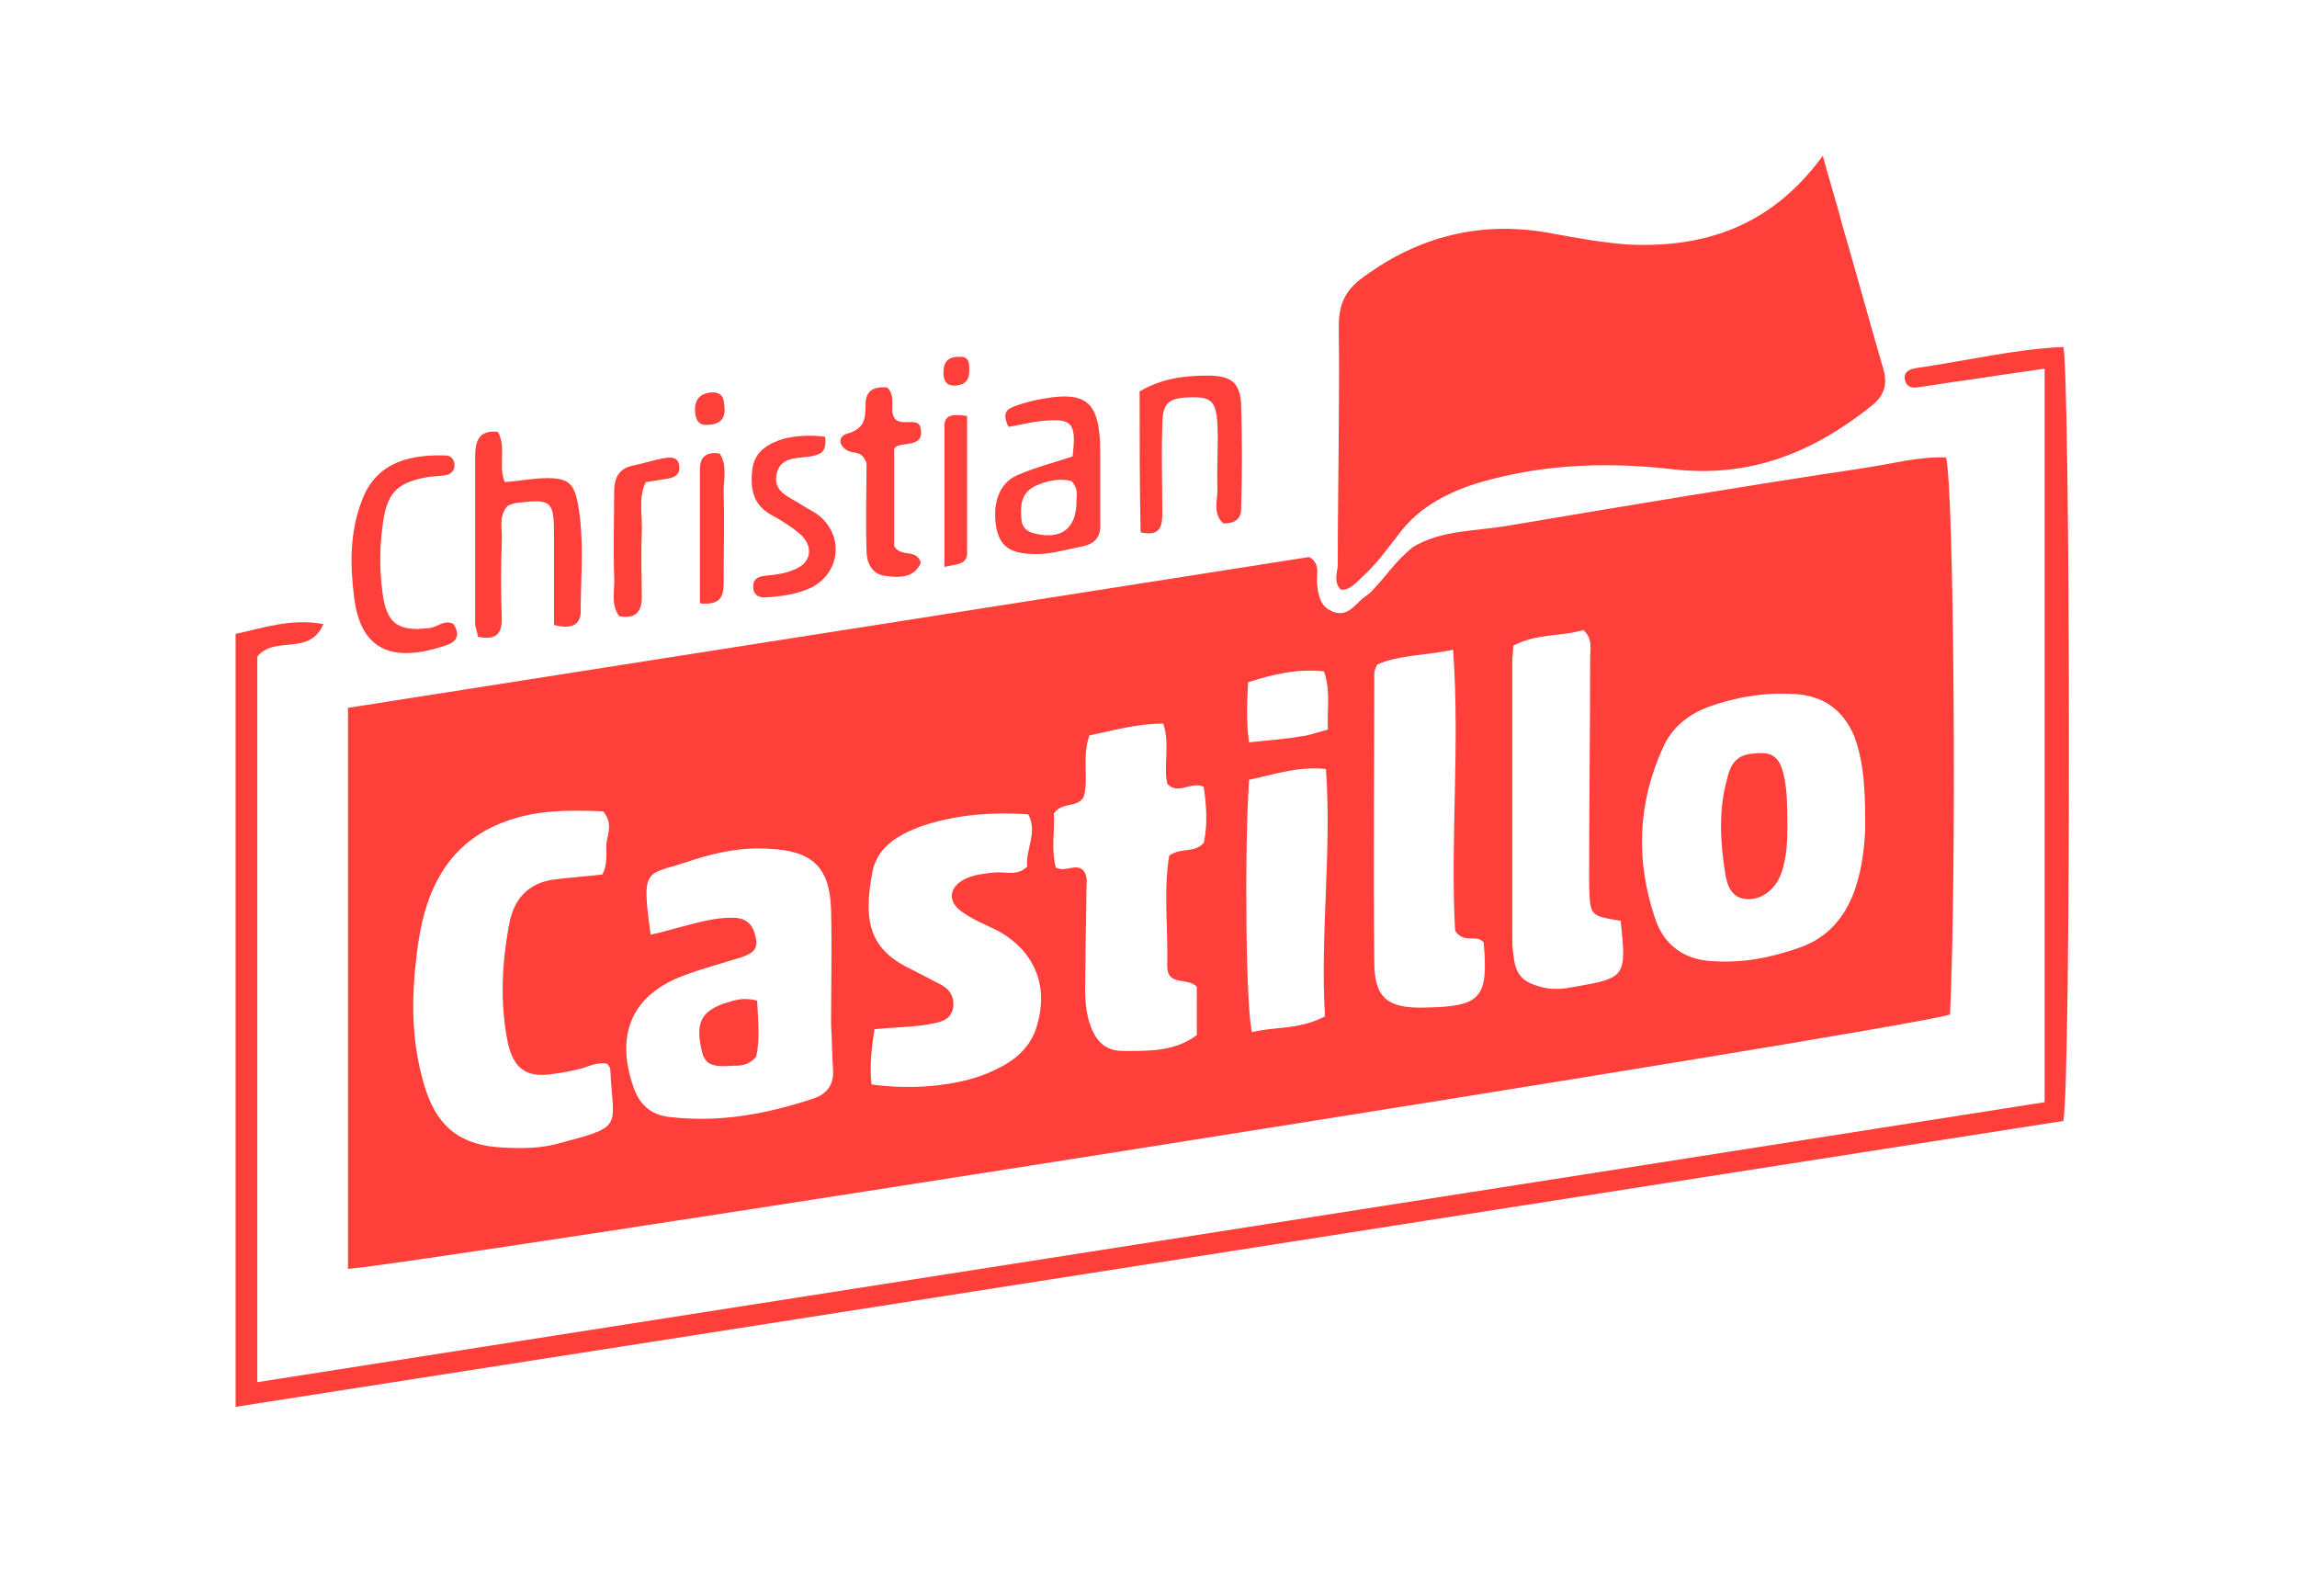 <?xml version="1.0" encoding="utf-8"?>
<!-- Generator: Adobe Illustrator 22.0.0, SVG Export Plug-In . SVG Version: 6.00 Build 0)  -->
<svg version="1.1" id="Layer_1" xmlns="http://www.w3.org/2000/svg" xmlns:xlink="http://www.w3.org/1999/xlink" x="0px" y="0px"
	 viewBox="0 0 233 161.9" style="enable-background:new 0 0 233 161.9;" xml:space="preserve">
<style type="text/css">
	.st0{opacity:0;fill:#FFFFFF;}
	.st1{fill:#FE3F3A;}
</style>
<g>
	<path class="st0" d="M0.6,0.8c0,54,0,108,0,162c77.8,0,155.5,0,233.3,0c0-54,0-108,0-162C156.1,0.8,78.4,0.8,0.6,0.8z M56.6,116
		c-1.8,0.5-3.7,0.5-5.6,0.4c-4.1-0.2-6.5-1.9-7.8-5.8c-1.3-4-1.5-8.1-1.1-12.2c0.2-2.2,0.5-4.4,1.2-6.6c1.5-4.6,4.5-7.6,9.3-8.9
		c2.9-0.8,5.9-0.7,8.6-0.6c1.1,1.4,0.3,2.5,0.3,3.5c0,1,0.1,2-0.4,2.9c-1.6,0.2-3.2,0.3-4.8,0.5c-2.6,0.3-4.1,1.9-4.6,4.3
		c-0.8,4.1-1,8.2-0.2,12.2c0.6,2.8,2,3.7,4.8,3.2c0.9-0.1,1.7-0.3,2.6-0.5c0.8-0.2,1.6-0.7,2.7-0.5c0.2,0.3,0.3,0.4,0.3,0.5
		C62.2,114.5,63.4,114.2,56.6,116z M84.5,108.5c0.1,1.4-0.5,2.4-1.9,2.9c-4.8,1.6-9.6,2.5-14.7,1.9c-1.9-0.2-3.1-1.3-3.7-3.2
		c-1.8-5.3,0-9.3,5.3-11.2c1.9-0.7,3.8-1.2,5.7-1.8c0.8-0.3,1.7-0.6,1.5-1.8c-0.2-1.2-0.7-2.1-2.1-2.2c-2.2-0.1-4.2,0.6-6.2,1.1
		c-0.7,0.2-1.4,0.4-2.4,0.6c-1-7.2-0.5-5.9,4.4-7.6c2.5-0.8,5.1-1.3,7.7-1.1c4.3,0.2,6.1,1.9,6.2,6.2c0.1,3.9,0,7.7,0,11.6
		C84.4,105.5,84.4,107,84.5,108.5z M105,104.6c-0.9,2.3-2.8,3.4-4.9,4.3c-3,1.2-7.3,1.7-11.7,1.1c-0.2-1.9,0-3.6,0.3-5.6
		c1.9-0.2,3.8-0.2,5.5-0.5c1-0.2,2.3-0.3,2.5-1.8c0.1-1.4-0.7-2-1.8-2.5c-0.8-0.4-1.5-0.8-2.3-1.2c-4.3-2-5.1-4.7-4.1-10
		c0.5-2.4,2.4-3.6,4.7-4.5c3.1-1.1,6.7-1.6,11.1-1.3c1,1.8-0.3,3.6-0.1,5.3c-1,1-2.2,0.5-3.3,0.6c-1,0.1-2,0.2-2.9,0.6
		c-1.7,0.8-2,2.3-0.4,3.4c1.1,0.8,2.4,1.3,3.6,1.9C105.2,96.6,106.5,100.4,105,104.6z M104.9,54.1c-0.9-0.2-1.3-0.8-1.3-1.6
		c-0.1-1.3,0-2.5,1.4-3.2c1.3-0.6,2.6-0.8,3.7-0.5c0.7,0.7,0.5,1.4,0.5,2C109.2,53.7,107.7,54.8,104.9,54.1z M122.1,85.5
		c-1,1.1-2.3,0.4-3.5,1.3c-0.6,3.6-0.1,7.4-0.2,11.2c0,2.1,2.2,1.1,3,2.1c0,1.6,0,3.2,0,4.9c-2.3,1.7-4.9,1.6-7.5,1.6
		c-1.7,0-2.7-0.9-3.3-2.6c-0.7-2-0.5-3.9-0.5-5.9c0-2.6,0.1-5.2,0.1-7.8c0-0.7,0.2-1.5-0.4-2.1c-0.8-0.6-1.7,0.3-2.7-0.2
		c-0.5-1.8-0.1-3.8-0.2-5.5c0.9-1.2,2.2-0.5,3-1.6c0.6-1.8-0.2-4,0.6-6.3c2.4-0.5,4.8-1.2,7.5-1.2c0.7,2.1,0,4.2,0.4,6.1
		c1.1,1.2,2.4-0.3,3.7,0.3C122.4,81.8,122.5,83.8,122.1,85.5z M134.4,103.1c-2.7,1.4-5.1,1-7.4,1.6c-0.6-2.1-0.8-17.9-0.3-25.6
		c2.4-0.5,4.9-1.4,7.8-1.1C135.1,86.4,133.9,94.7,134.4,103.1z M134.7,74c-1.1,0.3-1.9,0.6-2.8,0.7c-1.7,0.3-3.4,0.4-5.2,0.6
		c-0.3-2.1-0.2-4-0.1-6.1c2.5-0.8,5-1.4,7.7-1.1C135,70.1,134.6,71.9,134.7,74z M144.5,102.2c-3.8,0.1-5.1-1-5.1-4.7
		c-0.1-9.7,0-19.5,0-29.2c0-0.2,0.1-0.5,0.3-0.9c2.3-1,5-0.9,7.7-1.5c0.7,9.8-0.3,19.3,0.2,28.5c0.9,1.4,2.2,0.3,2.9,1.2
		C151,101.3,150.2,102.1,144.5,102.2z M159.7,100.1c-1,0.2-2,0.3-3,0.1c-2.2-0.5-3-1.2-3.2-3.5c-0.1-0.6-0.1-1.2-0.1-1.9
		c0-9.2,0-18.5,0-27.7c0-0.5,0.1-1,0.1-1.6c2.4-1.3,4.9-0.9,7.1-1.6c1,0.9,0.7,1.9,0.7,2.9c0,7-0.1,14-0.1,20.9c0,0.7,0,1.5,0,2.2
		c0.1,3,0.1,3,3.2,3.5C165,99.1,164.9,99.2,159.7,100.1z M180.6,88.8c-0.6,1.5-2,2.5-3.4,2.4c-1.6-0.1-2-1.4-2.2-2.6
		c-0.5-3.2-0.8-6.4,0.2-9.6c0.6-1.9,1.3-2.5,3.1-2.6c1.3-0.1,2,0.4,2.5,1.7c0.6,1.7,0.5,3.4,0.5,5.8C181.3,85.2,181.3,87,180.6,88.8
		z"/>
	<path class="st0" d="M161.2,90.1c0-0.7,0-1.5,0-2.2c0-7,0.1-14,0.1-20.9c0-1,0.3-2-0.7-2.9c-2.2,0.6-4.6,0.3-7.1,1.6
		c-0.1,0.7-0.1,1.1-0.1,1.6c0,9.2,0,18.5,0,27.7c0,0.6,0,1.3,0.1,1.9c0.3,2.2,1,3,3.2,3.5c1,0.2,2,0.1,3-0.1c5.2-0.9,5.3-1,4.7-6.6
		C161.3,93,161.2,93,161.2,90.1z"/>
	<path class="st0" d="M147.6,94.5c-0.5-9.2,0.5-18.7-0.2-28.5c-2.8,0.6-5.4,0.4-7.7,1.5c-0.1,0.4-0.3,0.6-0.3,0.9
		c0,9.7-0.1,19.5,0,29.2c0,3.8,1.3,4.8,5.1,4.7c5.7-0.1,6.4-0.9,5.9-6.5C149.8,94.8,148.5,95.8,147.6,94.5z"/>
	<path class="st0" d="M134.5,78.1c-2.9-0.3-5.4,0.5-7.8,1.1c-0.5,7.7-0.3,23.4,0.3,25.6c2.3-0.6,4.7-0.2,7.4-1.6
		C133.9,94.7,135.1,86.4,134.5,78.1z"/>
	<path class="st0" d="M134.3,68.2c-2.7-0.3-5.1,0.3-7.7,1.1c-0.2,2.1-0.2,4,0.1,6.1c1.8-0.2,3.5-0.4,5.2-0.6
		c0.8-0.1,1.7-0.4,2.8-0.7C134.6,71.9,135,70.1,134.3,68.2z"/>
	<path class="st0" d="M118.5,79.6c-0.3-1.9,0.3-3.9-0.4-6.1c-2.6,0-5.1,0.6-7.5,1.2c-0.8,2.3,0.1,4.4-0.6,6.3
		c-0.8,1.1-2.1,0.4-3,1.6c0.1,1.7-0.3,3.6,0.2,5.5c1,0.5,1.8-0.4,2.7,0.2c0.5,0.6,0.4,1.4,0.4,2.1c0,2.6-0.1,5.2-0.1,7.8
		c0,2-0.1,4,0.5,5.9c0.6,1.6,1.6,2.5,3.3,2.6c2.6,0,5.2,0.1,7.5-1.6c0-1.7,0-3.3,0-4.9c-0.9-0.9-3.1,0-3-2.1
		c0.1-3.8-0.4-7.7,0.2-11.2c1.2-0.9,2.5-0.2,3.5-1.3c0.3-1.8,0.3-3.7,0-5.6C120.9,79.2,119.6,80.8,118.5,79.6z"/>
	<path class="st0" d="M101.3,94.5c-1.2-0.7-2.5-1.1-3.6-1.9c-1.6-1.1-1.3-2.6,0.4-3.4c0.9-0.4,1.9-0.5,2.9-0.6
		c1.1-0.1,2.3,0.3,3.3-0.6c-0.2-1.7,1.1-3.5,0.1-5.3c-4.5-0.3-8.1,0.2-11.1,1.3c-2.2,0.8-4.2,2.1-4.7,4.5c-1.1,5.4-0.2,8.1,4.1,10
		c0.8,0.4,1.5,0.8,2.3,1.2c1.1,0.5,1.9,1.2,1.8,2.5c-0.1,1.5-1.5,1.6-2.5,1.8c-1.8,0.3-3.6,0.4-5.5,0.5c-0.3,1.9-0.4,3.6-0.3,5.6
		c4.4,0.5,8.7,0.1,11.7-1.1c2.1-0.9,4-1.9,4.9-4.3C106.5,100.4,105.2,96.6,101.3,94.5z"/>
	<path class="st0" d="M84.4,92.4c-0.1-4.3-1.9-6-6.2-6.2c-2.7-0.1-5.3,0.3-7.7,1.1c-4.9,1.7-5.4,0.4-4.4,7.6
		c0.9-0.2,1.6-0.4,2.4-0.6c2-0.5,4.1-1.2,6.2-1.1c1.4,0.1,1.9,1,2.1,2.2c0.2,1.2-0.7,1.5-1.5,1.8c-1.9,0.6-3.8,1.1-5.7,1.8
		c-5.3,1.9-7.1,5.9-5.3,11.2c0.6,1.9,1.8,3,3.7,3.2c5,0.5,9.9-0.3,14.7-1.9c1.4-0.5,1.9-1.4,1.9-2.9c-0.1-1.5,0-3,0-4.5
		C84.4,100.1,84.5,96.3,84.4,92.4z"/>
	<path class="st0" d="M61.7,108.1c-1.1-0.2-1.9,0.3-2.7,0.5c-0.9,0.2-1.7,0.3-2.6,0.5c-2.8,0.5-4.2-0.5-4.8-3.2
		c-0.9-4.1-0.6-8.2,0.2-12.2c0.5-2.4,2-4,4.6-4.3c1.6-0.2,3.2-0.3,4.8-0.5c0.5-0.9,0.5-1.9,0.4-2.9c0-1.1,0.8-2.2-0.3-3.5
		c-2.7,0-5.6-0.1-8.6,0.6c-4.8,1.2-7.7,4.3-9.3,8.9c-0.7,2.1-1,4.4-1.2,6.6c-0.4,4.1-0.1,8.2,1.1,12.2c1.2,3.9,3.6,5.7,7.8,5.8
		c1.9,0.1,3.8,0.1,5.6-0.4c6.8-1.8,5.6-1.5,5.4-7.5C62,108.4,61.8,108.3,61.7,108.1z"/>
	<path class="st0" d="M180.8,78.1c-0.4-1.3-1.1-1.8-2.5-1.7c-1.8,0.1-2.6,0.6-3.1,2.6c-0.9,3.2-0.7,6.4-0.2,9.6
		c0.2,1.2,0.6,2.5,2.2,2.6c1.4,0.1,2.8-0.9,3.4-2.4c0.7-1.8,0.7-3.7,0.7-4.9C181.3,81.6,181.3,79.8,180.8,78.1z"/>
	<path class="st0" d="M105,49.4c-1.4,0.6-1.5,1.9-1.4,3.2c0.1,0.8,0.5,1.4,1.3,1.6c2.8,0.7,4.2-0.5,4.3-3.3c0-0.6,0.2-1.3-0.5-2
		C107.6,48.5,106.3,48.8,105,49.4z"/>
	<path class="st1" d="M180.8,78.1c-0.4-1.3-1.1-1.8-2.5-1.7c-1.8,0.1-2.6,0.6-3.1,2.6c-0.9,3.2-0.7,6.4-0.2,9.6
		c0.2,1.2,0.6,2.5,2.2,2.6c1.4,0.1,2.8-0.9,3.4-2.4c0.7-1.8,0.7-3.7,0.7-4.9C181.3,81.6,181.3,79.8,180.8,78.1z"/>
	<path class="st1" d="M138.2,58.5c-0.4,0.4-1.4,1.5-2.2,1.3c-0.7-0.7-0.4-1.6-0.3-2.4c0-8.1,0.2-16.2,0.1-24.3c0-2.3,0.7-3.7,2.5-5
		c5.6-4.1,11.8-5.7,18.7-4.5c2.7,0.5,5.4,1,8.1,1.2c8,0.4,14.7-2,19.8-9c0.7,2.6,1.4,4.8,2,7.1c1.4,4.8,2.7,9.6,4.1,14.4
		c0.5,1.6,0.2,2.8-1.2,3.9c-5.9,4.7-12.3,7.3-20.1,6.4C164.5,47,159.2,47,154,48c-4.6,0.9-9.3,2.3-12.2,6.3
		C140.2,56.3,139.9,56.9,138.2,58.5z"/>
	<path class="st1" d="M209.3,35.2c-4.9,0.2-9.8,1.4-14.7,2.1c-0.6,0.1-1.3,0.2-1.4,0.9c0,0.9,0.6,1.2,1.2,1.1
		c1.6-0.2,3.2-0.5,4.8-0.7c2.7-0.4,5.3-0.8,8.2-1.2c0,25,0,49.5,0,74.4c-60.4,9.5-120.8,18.9-181.3,28.4c0-24.9,0-49.5,0-73.6
		c1.8-2.2,5.3,0,6.7-3.3c-3.3-0.6-6.1,0.4-8.9,1c0,26.1,0,52,0,78.4c62.2-9.7,123.9-19.4,185.4-29C210.1,109.2,210,38.2,209.3,35.2z
		"/>
	<path class="st1" d="M56.2,63.4c0-3.2,0-6.2,0-9.2c0-3.4-0.3-3.6-3.7-3.2c-0.4,0-0.7,0.2-1,0.3c-1,1.1-0.5,2.4-0.6,3.6
		c-0.1,2.6-0.1,5.2,0,7.9c0,1.7-0.8,2.1-2.4,1.8c-0.1-0.5-0.3-1-0.3-1.4c0-5.6,0-11.2,0-16.9c0-1.6,0.4-2.7,2.3-2.5
		c0.9,1.6,0,3.4,0.7,5.1c1.4-0.1,2.9-0.4,4.3-0.4c2.1,0,2.7,0.5,3.1,2.5c0.7,3.7,0.3,7.5,0.3,11.2C58.8,63.5,57.8,63.8,56.2,63.4z"
		/>
	<path class="st1" d="M111.6,45.9c0-5.3-1.4-6.4-6.6-5.3c-0.8,0.2-1.7,0.4-2.5,0.8c-0.6,0.3-0.7,0.9-0.2,1.9
		c1.2-0.2,2.3-0.5,3.4-0.6c3.1-0.3,3.5,0.2,3.1,3.6c-1.8,0.6-3.8,1.1-5.6,1.9c-1.9,0.8-2.6,3-2.1,5.5c0.4,1.8,1.5,2.5,4,2.5
		c1.7,0,3.2-0.5,4.8-0.8c1.3-0.3,1.8-1.1,1.7-2.4C111.6,50.6,111.6,48.3,111.6,45.9z M109.2,50.8c0,2.8-1.5,4-4.3,3.3
		c-0.9-0.2-1.3-0.8-1.3-1.6c-0.1-1.3,0-2.5,1.4-3.2c1.3-0.6,2.6-0.8,3.7-0.5C109.4,49.6,109.2,50.2,109.2,50.8z"/>
	<path class="st1" d="M115.6,39.7c2.2-1.3,4.5-1.6,6.9-1.6c2.4,0,3.3,0.7,3.4,3c0.1,3.5,0.1,7,0,10.5c0,1.1-0.7,1.5-1.8,1.5
		c-1.1-1-0.6-2.3-0.6-3.5c-0.1-2.1,0.1-4.2,0-6.4c-0.1-2.4-0.6-2.9-2.4-2.9c-2.6,0-3.2,0.5-3.2,2.9c-0.1,3,0,6,0,9
		c0,1.4-0.4,2.2-2.2,1.8C115.6,49.3,115.6,44.5,115.6,39.7z"/>
	<path class="st1" d="M46,63.3c0.6,0.9,0.5,1.7-0.6,2.1c-5.7,2-8.9,0.5-9.5-5c-0.4-3.2-0.4-6.5,0.8-9.6c1.5-4.1,5.2-4.7,8.5-4.6
		c0.6,0,0.9,0.5,0.9,1c0,0.6-0.4,0.9-0.9,1c-0.6,0.1-1.2,0.1-1.9,0.2c-3.2,0.6-4.1,1.7-4.5,5c-0.3,2.2-0.3,4.5,0,6.7
		c0.4,3.2,1.6,4,4.8,3.6C44.4,63.6,45.1,62.8,46,63.3z"/>
	<path class="st1" d="M90.7,45.5c0,3.5,0,6.8,0,9.9c0.7,1.2,2.3,0.2,2.7,1.7c-0.7,1.6-2.3,1.5-3.7,1.3c-1.3-0.2-1.8-1.4-1.8-2.5
		c-0.1-3.1,0-6.2,0-8.9c-0.4-1.2-1.1-1-1.7-1.2c-1.1-0.4-1.3-1.5-0.3-1.8c1.8-0.5,1.9-1.5,1.9-3c0-1.5,1-1.8,2.2-1.7
		c1,1,0.1,2.3,0.8,3.2c0.8,0.8,2.4-0.3,2.6,1c0.3,1.7-1.3,1.4-2.3,1.7C91,45.2,90.9,45.3,90.7,45.5z"/>
	<path class="st1" d="M83.7,44.3c0.2,1.7-0.6,1.8-1.5,2c-1.3,0.2-3,0-3.4,1.7c-0.5,1.9,1.3,2.4,2.5,3.2c0.6,0.4,1.3,0.7,1.9,1.2
		c2.4,2.1,2,5.7-0.9,7.2c-1.5,0.7-3.1,0.9-4.7,1c-0.7,0-1.2-0.3-1.2-1.1c0-0.8,0.5-1,1.2-1.1c1-0.1,2-0.2,2.9-0.6
		c1.7-0.6,2.1-2.2,0.8-3.5c-0.9-0.8-2-1.5-3.1-2.1c-1.8-1-2.1-2.6-1.9-4.5c0.2-1.9,1.6-2.7,3.2-3.2C80.8,44.2,82.1,44.1,83.7,44.3z"
		/>
	<path class="st1" d="M62.8,62.5c-0.9-1.3-0.4-2.7-0.5-4c-0.1-2.9,0-5.7,0-8.6c0-1.5,0.5-2.4,2-2.7c1-0.2,1.9-0.5,2.9-0.7
		c0.7-0.1,1.6-0.3,1.7,0.8c0.1,1-0.7,1.2-1.5,1.3c-0.6,0.1-1.2,0.2-1.9,0.3c-0.8,1.7-0.3,3.5-0.4,5.2c-0.1,2.2,0,4.5,0,6.7
		C65,62.5,64,62.7,62.8,62.5z"/>
	<path class="st1" d="M71,61.2c0-4.7,0-9.1,0-13.6c0-1.3,0.7-1.8,2-1.6c0.8,1.2,0.4,2.6,0.4,3.9c0.1,3.1,0,6.2,0,9.3
		C73.4,60.6,73,61.4,71,61.2z"/>
	<path class="st1" d="M95.8,57.5c0-4.9,0-9.6,0-14.3c0-1.2,1-1.2,2.3-1c0,4.6,0,9.1,0,13.7C98.2,57.3,97.1,57.2,95.8,57.5z"/>
	<path class="st1" d="M73.5,41.4c0.1,1.4-0.9,1.7-1.9,1.7c-0.9,0-1.1-0.8-1.1-1.6c0-1.2,0.8-1.7,1.9-1.7
		C73.5,39.9,73.4,40.7,73.5,41.4z"/>
	<path class="st1" d="M98.3,37.1c0.1,1.1-0.1,1.9-1.3,2c-1,0.1-1.3-0.5-1.3-1.3c0-1,0.4-1.6,1.5-1.6C98,36.1,98.3,36.5,98.3,37.1z"
		/>
	<g>
		<path class="st1" d="M197.4,46.4c-2.9-0.1-5.7,0.7-8.5,1.1c-12,1.8-23.9,3.8-35.8,5.8c-3.3,0.6-6.8,0.4-9.8,2.2
			c-2,1.7-2.3,2.5-4.1,4.4c-0.2,0.3-0.9,0.7-1.2,1c-0.8,0.8-1.6,1.7-2.9,1.1c-1.2-0.5-1.4-1.7-1.5-2.8c-0.1-0.9,0.4-2-0.8-2.7
			c-32.5,5.1-65,10.2-97.5,15.3c0,19.2,0,38,0,56.9c4.4-0.1,158.9-24.4,162.5-25.8C198.5,88.3,198.2,49.3,197.4,46.4z M56.6,116
			c-1.8,0.5-3.7,0.5-5.6,0.4c-4.1-0.2-6.5-1.9-7.8-5.8c-1.3-4-1.5-8.1-1.1-12.2c0.2-2.2,0.5-4.4,1.2-6.6c1.5-4.6,4.5-7.6,9.3-8.9
			c2.9-0.8,5.9-0.7,8.6-0.6c1.1,1.4,0.3,2.5,0.3,3.5c0,1,0.1,2-0.4,2.9c-1.6,0.2-3.2,0.3-4.8,0.5c-2.6,0.3-4.1,1.9-4.6,4.3
			c-0.8,4.1-1,8.2-0.2,12.2c0.6,2.8,2,3.7,4.8,3.2c0.9-0.1,1.7-0.3,2.6-0.5c0.8-0.2,1.6-0.7,2.7-0.5c0.2,0.3,0.3,0.4,0.3,0.5
			C62.2,114.5,63.4,114.2,56.6,116z M84.5,108.5c0.1,1.4-0.5,2.4-1.9,2.9c-4.8,1.6-9.6,2.5-14.7,1.9c-1.9-0.2-3.1-1.3-3.7-3.2
			c-1.8-5.3,0-9.3,5.3-11.2c1.9-0.7,3.8-1.2,5.7-1.8c0.8-0.3,1.7-0.6,1.5-1.8c-0.2-1.2-0.7-2.1-2.1-2.2c-2.2-0.1-4.2,0.6-6.2,1.1
			c-0.7,0.2-1.4,0.4-2.4,0.6c-1-7.2-0.5-5.9,4.4-7.6c2.5-0.8,5.1-1.3,7.7-1.1c4.3,0.2,6.1,1.9,6.2,6.2c0.1,3.9,0,7.7,0,11.6
			C84.4,105.5,84.4,107,84.5,108.5z M105,104.6c-0.9,2.3-2.8,3.4-4.9,4.3c-3,1.2-7.3,1.7-11.7,1.1c-0.2-1.9,0-3.6,0.3-5.6
			c1.9-0.2,3.8-0.2,5.5-0.5c1-0.2,2.3-0.3,2.5-1.8c0.1-1.4-0.7-2-1.8-2.5c-0.8-0.4-1.5-0.8-2.3-1.2c-4.3-2-5.1-4.7-4.1-10
			c0.5-2.4,2.4-3.6,4.7-4.5c3.1-1.1,6.7-1.6,11.1-1.3c1,1.8-0.3,3.6-0.1,5.3c-1,1-2.2,0.5-3.3,0.6c-1,0.1-2,0.2-2.9,0.6
			c-1.7,0.8-2,2.3-0.4,3.4c1.1,0.8,2.4,1.3,3.6,1.9C105.2,96.6,106.5,100.4,105,104.6z M122.1,85.5c-1,1.1-2.3,0.4-3.5,1.3
			c-0.6,3.6-0.1,7.4-0.2,11.2c0,2.1,2.2,1.1,3,2.1c0,1.6,0,3.2,0,4.9c-2.3,1.7-4.9,1.6-7.5,1.6c-1.7,0-2.7-0.9-3.3-2.6
			c-0.7-2-0.5-3.9-0.5-5.9c0-2.6,0.1-5.2,0.1-7.8c0-0.7,0.2-1.5-0.4-2.1c-0.8-0.6-1.7,0.3-2.7-0.2c-0.5-1.8-0.1-3.8-0.2-5.5
			c0.9-1.2,2.2-0.5,3-1.6c0.6-1.8-0.2-4,0.6-6.3c2.4-0.5,4.8-1.2,7.5-1.2c0.7,2.1,0,4.2,0.4,6.1c1.1,1.2,2.4-0.3,3.7,0.3
			C122.4,81.8,122.5,83.8,122.1,85.5z M134.4,103.1c-2.7,1.4-5.1,1-7.4,1.6c-0.6-2.1-0.8-17.9-0.3-25.6c2.4-0.5,4.9-1.4,7.8-1.1
			C135.1,86.4,133.9,94.7,134.4,103.1z M134.7,74c-1.1,0.3-1.9,0.6-2.8,0.7c-1.7,0.3-3.4,0.4-5.2,0.6c-0.3-2.1-0.2-4-0.1-6.1
			c2.5-0.8,5-1.4,7.7-1.1C135,70.1,134.6,71.9,134.7,74z M144.5,102.2c-3.8,0.1-5.1-1-5.1-4.7c-0.1-9.7,0-19.5,0-29.2
			c0-0.2,0.1-0.5,0.3-0.9c2.3-1,5-0.9,7.7-1.5c0.7,9.8-0.3,19.3,0.2,28.5c0.9,1.4,2.2,0.3,2.9,1.2
			C151,101.3,150.2,102.1,144.5,102.2z M159.7,100.1c-1,0.2-2,0.3-3,0.1c-2.2-0.5-3-1.2-3.2-3.5c-0.1-0.6-0.1-1.2-0.1-1.9
			c0-9.2,0-18.5,0-27.7c0-0.5,0.1-1,0.1-1.6c2.4-1.3,4.9-0.9,7.1-1.6c1,0.9,0.7,1.9,0.7,2.9c0,7-0.1,14-0.1,20.9c0,0.7,0,1.5,0,2.2
			c0.1,3,0.1,3,3.2,3.5C165,99.1,164.9,99.2,159.7,100.1z M189.2,84.2c-0.1,2.1-0.4,4.2-1.1,6.2c-1,2.7-2.7,4.7-5.5,5.7
			c-2.8,1-5.7,1.6-8.8,1.4c-2.9-0.1-5-1.6-5.9-4.3c-2-5.9-1.8-11.7,0.8-17.4c0.9-2,2.5-3.3,4.6-4.1c2.8-1,5.7-1.5,8.8-1.3
			c3,0.2,4.9,1.7,6,4.3C189.2,77.7,189.2,80.9,189.2,84.2z"/>
		<path class="st1" d="M175,88.6c-0.5-3.2-0.8-6.4,0.2-9.6c0.6-1.9,1.3-2.5,3.1-2.6c0.2,0,0.3,0,0.5,0c-0.1,0-0.3,0-0.5,0
			c-1.8,0.1-2.6,0.6-3.1,2.6C174.2,82.1,174.5,85.4,175,88.6c0.2,1.2,0.6,2.5,2.2,2.6c0,0,0,0,0,0C175.6,91.1,175.2,89.8,175,88.6z"
			/>
	</g>
	<path class="st1" d="M73.4,101.8c-2.2,0.8-2.8,1.9-2.3,4.4c0.3,1.7,0.9,2.1,3.3,1.9c0.7,0,1.5,0,2.3-0.9c0.4-1.7,0.2-3.7,0.1-5.7
		C75.3,101.1,74.4,101.5,73.4,101.8z"/>
</g>
</svg>
